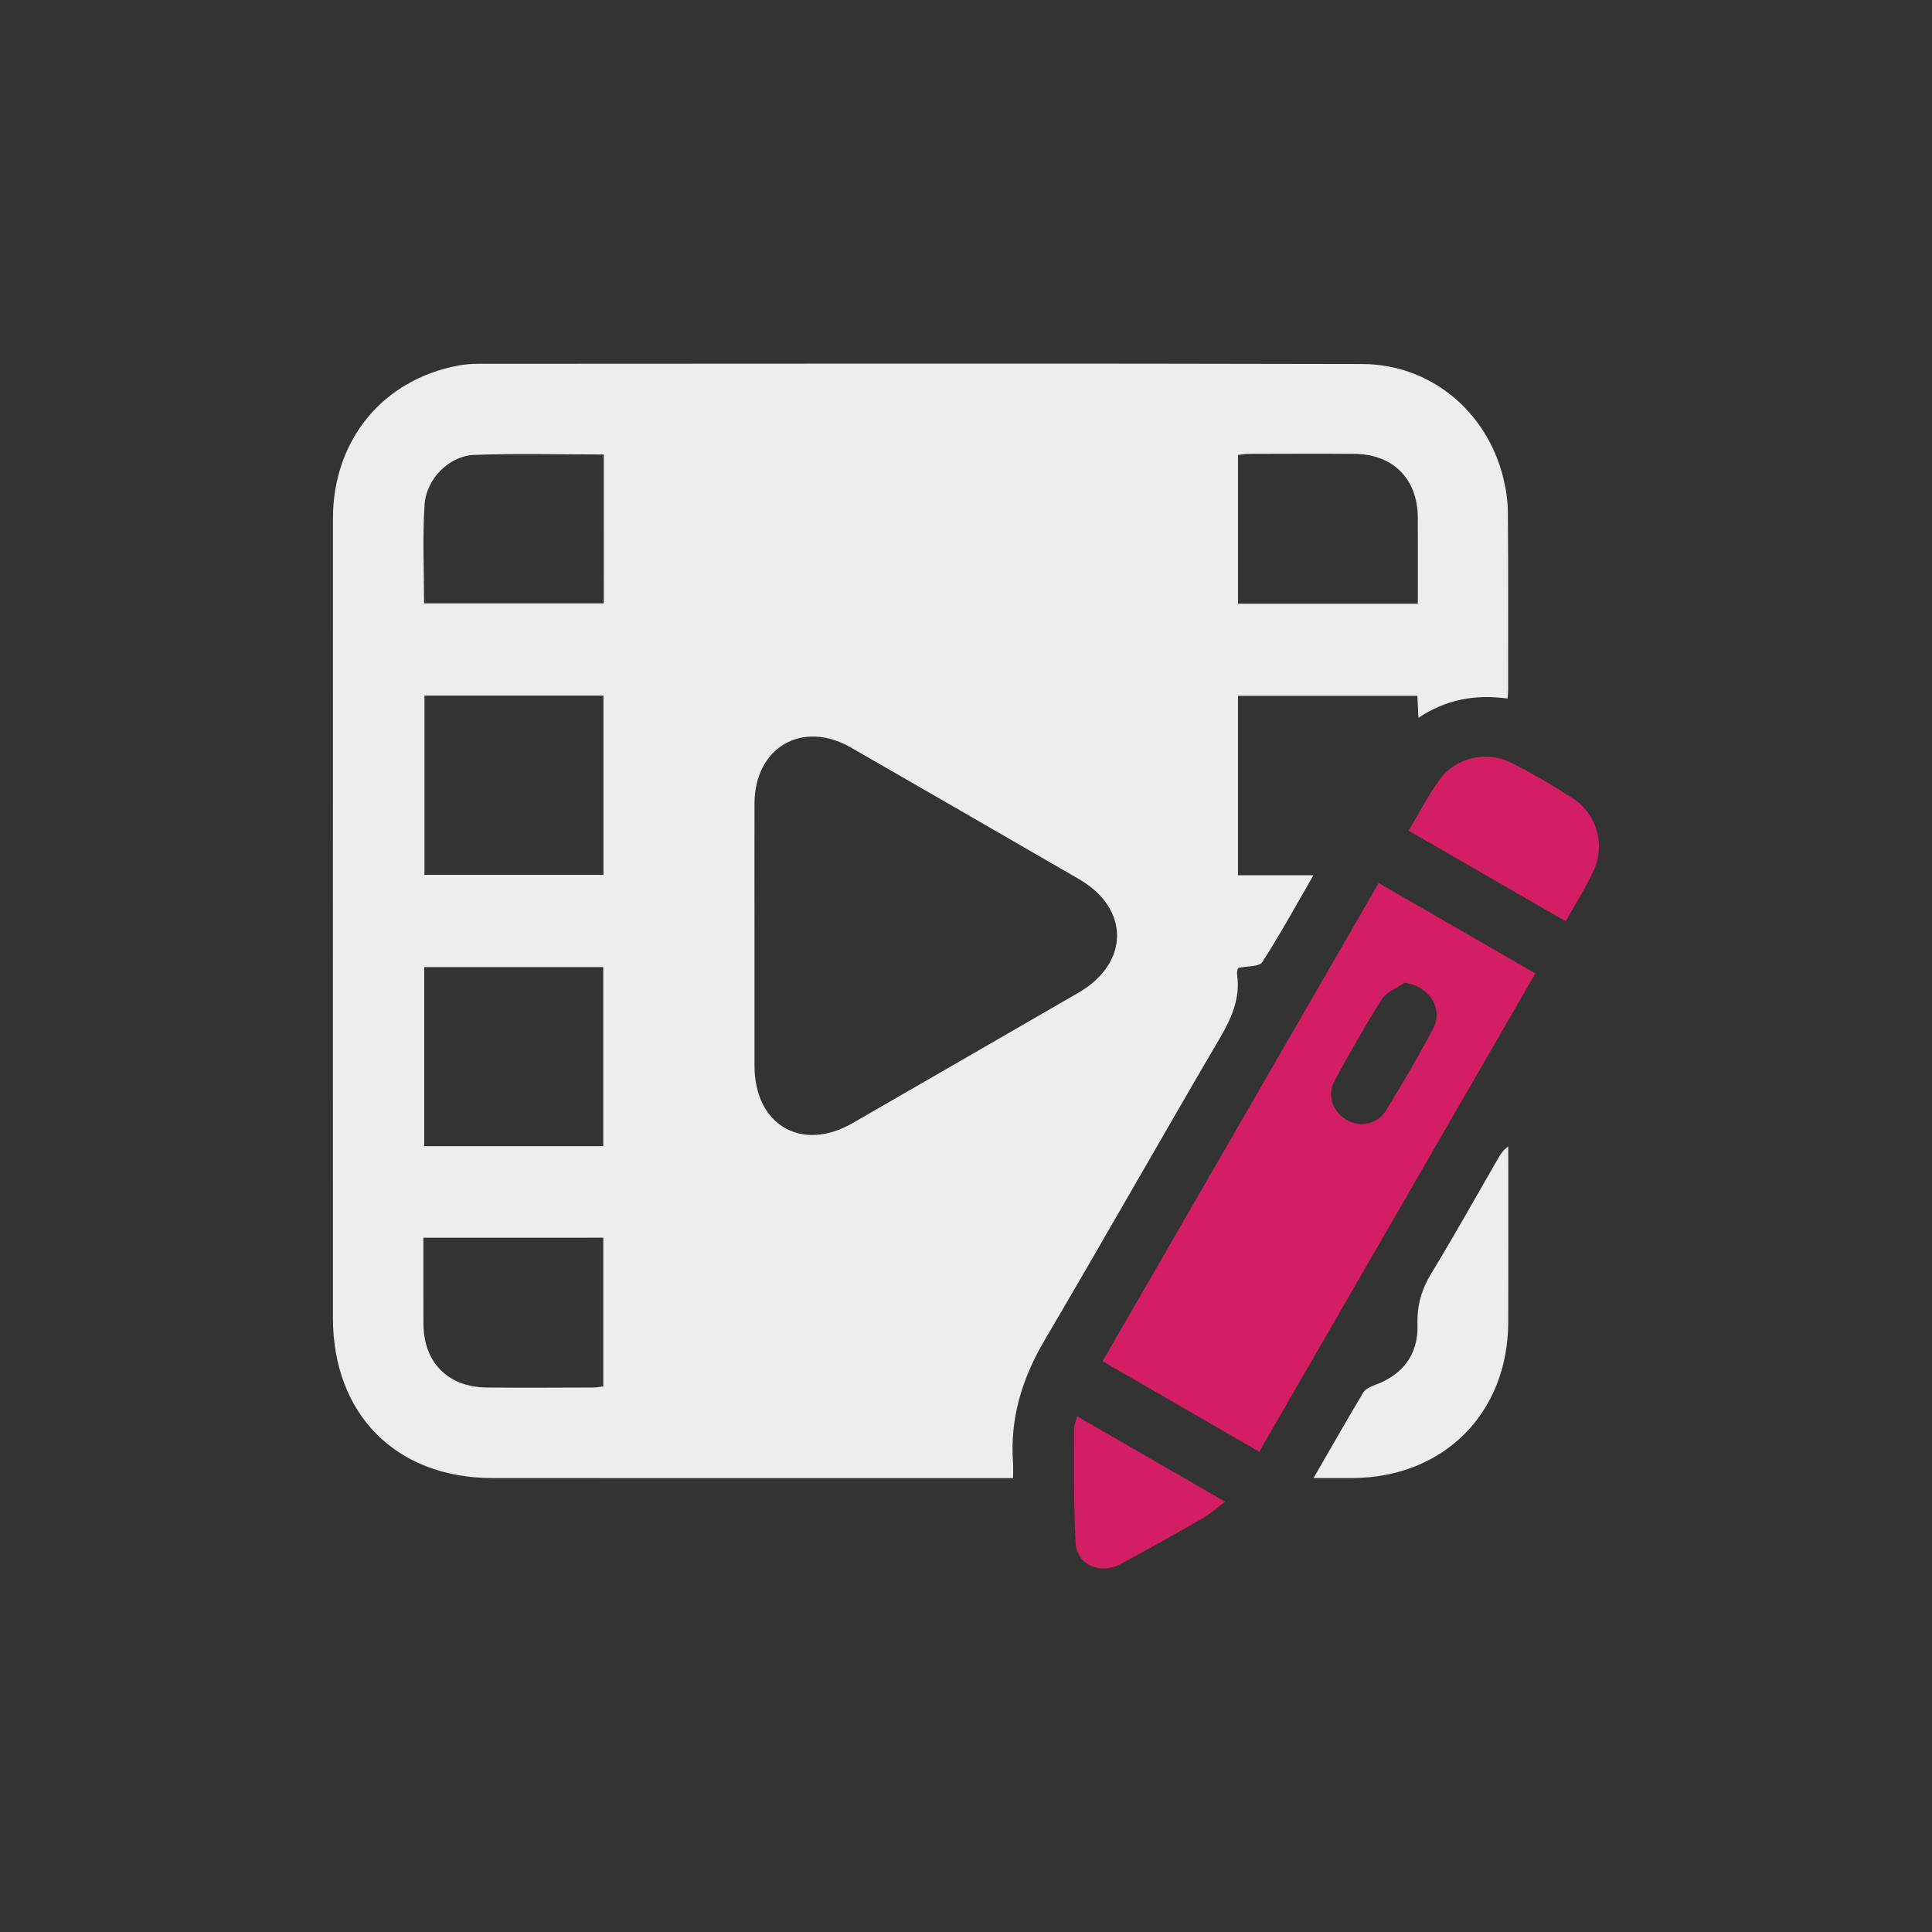 <?xml version="1.0" encoding="utf-8"?>
<!-- Generator: Adobe Illustrator 26.1.0, SVG Export Plug-In . SVG Version: 6.00 Build 0)  -->
<svg version="1.1" id="Layer_1" xmlns="http://www.w3.org/2000/svg" xmlns:xlink="http://www.w3.org/1999/xlink" x="0px" y="0px"
	 viewBox="0 0 512 512" style="enable-background:new 0 0 512 512;" xml:space="preserve">
<rect x="0" y="0" width="512" height="512" fill="#333333" stroke="none"/>
<style type="text/css">
	.st0{fill:#EDEDEE;}
	.st1{fill:#D31E63;}
</style>
<g>
	<path class="st0" d="M399.53,185.12c-8.63-1.18-16.31,0.24-23.63,5.1c-0.1-2.16-0.18-3.84-0.28-5.82c-15.76,0-31.52,0-47.54,0
		c0,15.67,0,31.43,0,47.56c6.43,0,12.84,0,19.99,0c-4.69,8.1-8.84,15.73-13.55,23c-0.83,1.28-4.01,1.03-6.43,1.56
		c-0.05,0.28-0.34,1.01-0.25,1.68c0.92,6.41-1.51,11.72-4.7,17.15c-15.57,26.55-30.73,53.35-46.34,79.88
		c-5.95,10.11-9.17,20.65-8.34,32.38c0.09,1.21,0.01,2.43,0.01,4.1c-1.69,0-3.02,0-4.35,0c-44.53,0-89.06,0.02-133.6-0.01
		c-25.54-0.01-42.29-16.87-42.29-42.5c0-70.61-0.02-141.23,0.01-211.84c0.01-20.76,13.25-36.8,33.29-40.5
		c1.71-0.31,3.47-0.45,5.21-0.45c78.09-0.02,156.17-0.14,234.26,0.06c18.08,0.05,32.95,12.48,37.35,30.02
		c0.75,2.99,1.23,6.14,1.25,9.22c0.13,15.59,0.07,31.19,0.07,46.78C399.69,183.21,399.61,183.93,399.53,185.12z M199.95,247.7
		c0,11.6-0.01,23.19,0,34.79c0.02,15.66,12.48,22.93,25.99,15.15c19.96-11.5,39.91-23.03,59.86-34.56
		c13.55-7.83,13.66-22.27,0.2-30.07c-20.15-11.68-40.33-23.3-60.52-34.92c-12.83-7.38-25.48-0.04-25.53,14.82
		C199.91,224.51,199.95,236.11,199.95,247.7z M159.92,231.85c0-15.93,0-31.68,0-47.5c-15.96,0-31.71,0-47.43,0c0,16,0,31.75,0,47.5
		C128.43,231.85,144.09,231.85,159.92,231.85z M159.87,303.74c0-16.04,0-31.8,0-47.46c-16.02,0-31.77,0-47.45,0
		c0,15.96,0,31.63,0,47.46C128.27,303.74,143.93,303.74,159.87,303.74z M160.01,120.44c-11.66,0-22.99-0.3-34.29,0.11
		c-6.66,0.24-12.76,6.31-13.21,13.24c-0.56,8.65-0.13,17.36-0.13,26.1c16.01,0,31.76,0,47.63,0
		C160.01,146.73,160.01,133.79,160.01,120.44z M375.74,159.99c0-7.88,0.03-15.36-0.01-22.83c-0.06-10.27-6.53-16.8-16.83-16.88
		c-9.35-0.07-18.7-0.02-28.05,0c-0.94,0-1.88,0.19-2.77,0.29c0,13.3,0,26.32,0,39.42C343.99,159.99,359.65,159.99,375.74,159.99z
		 M112.21,328.01c0,7.88-0.03,15.35,0.01,22.82c0.05,10.27,6.52,16.8,16.83,16.88c9.35,0.08,18.7,0.03,28.05,0
		c0.94,0,1.88-0.19,2.78-0.29c0-13.3,0-26.32,0-39.42C143.97,328.01,128.31,328.01,112.21,328.01z"/>
	<path class="st1" d="M333.71,384.72c-13.94-8.05-27.58-15.92-41.52-23.97c24.45-42.34,48.7-84.37,73.17-126.74
		c13.86,7.99,27.5,15.86,41.52,23.95C382.45,300.29,358.14,342.41,333.71,384.72z M372.2,260.43c-2.04,1.43-4.75,2.43-5.99,4.38
		c-4.47,7.03-8.59,14.3-12.55,21.64c-2.06,3.82-0.44,8.28,3.18,10.33c3.69,2.09,8.18,1.23,10.49-2.55
		c4.35-7.11,8.62-14.3,12.48-21.68C382.6,267.21,378.6,261.19,372.2,260.43z"/>
	<path class="st0" d="M348.1,391.7c4.67-8.08,8.84-15.42,13.17-22.66c0.55-0.91,1.84-1.55,2.93-1.94
		c7.47-2.65,11.72-8.12,11.45-16.05c-0.17-5.08,1.08-9.36,3.71-13.67c6.15-10.1,11.9-20.44,17.82-30.67c0.59-1.02,1.26-2,2.53-2.87
		c0,1.05,0,2.1,0,3.16c0,14.45,0.03,28.91-0.01,43.36c-0.06,24.1-17.02,41.13-41.12,41.34C355.34,391.72,352.12,391.7,348.1,391.7z"
		/>
	<path class="st1" d="M414.93,244.15c-14.13-8.15-27.69-15.97-41.63-24.01c2.77-4.63,5.12-9.29,8.15-13.47
		c4.32-5.96,12.47-7.85,19.09-4.5c5.54,2.8,10.94,5.93,16.15,9.31c6.4,4.15,8.82,12.17,5.7,19.08
		C420.32,235.17,417.54,239.46,414.93,244.15z"/>
	<path class="st1" d="M285.46,375.34c13.18,7.61,25.88,14.94,39.23,22.64c-2.19,1.63-3.9,3.19-5.86,4.31
		c-7.23,4.15-14.5,8.25-21.85,12.19c-5.4,2.89-11.59,0.25-11.92-5.53c-0.58-10.06-0.37-20.17-0.43-30.26
		C284.62,377.74,285.09,376.79,285.46,375.34z"/>
</g>
</svg>
